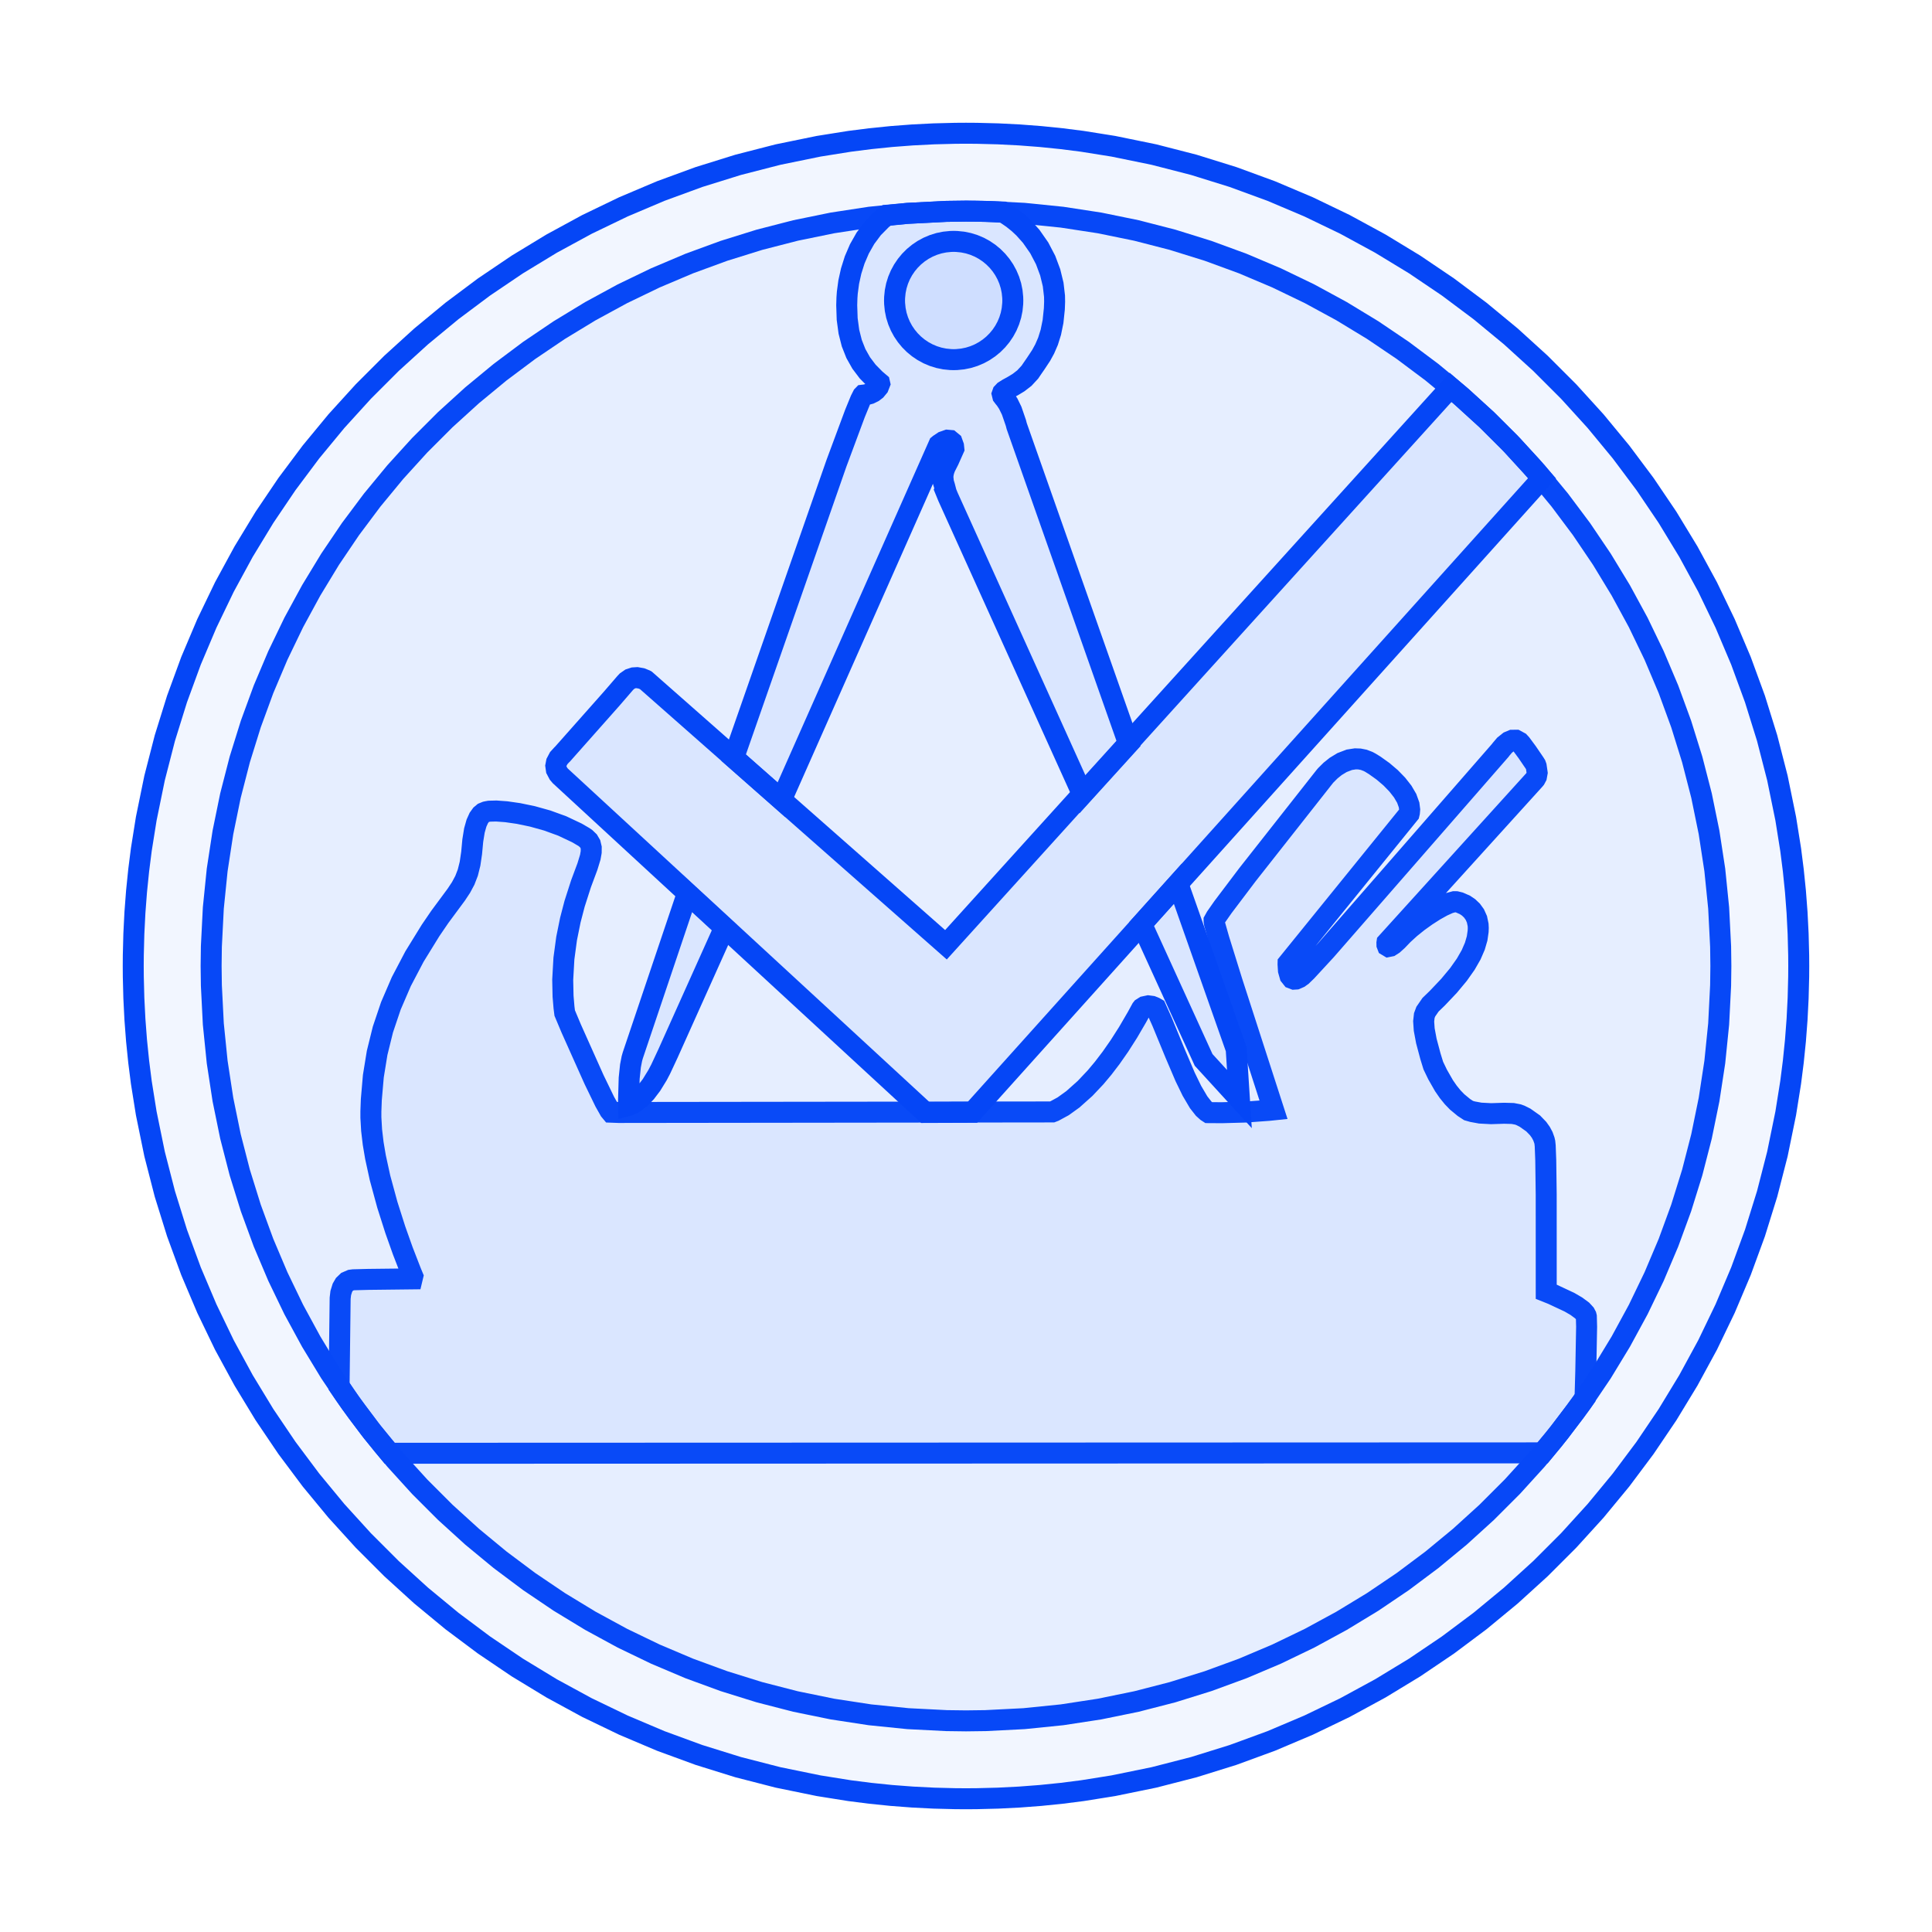 <?xml version="1.0" encoding="utf-8"?>
<svg xmlns="http://www.w3.org/2000/svg" xmlns:shaper="http://www.shapertools.com/namespaces/shaper" width="138.121mm" height="138.121mm" viewBox="-69.06 -69.06 138.121 138.121"> <g id="sg-34af34ec-ed21-4604-a670-0a7a60861b40" transform="matrix(1 0 0 1 -0.225 9.348)">
  <path id="basePath-sg-34af34ec-ed21-4604-a670-0a7a60861b40-pg-700f6e4c-b97a-412c-b6a1-80d8b3fcb279" stroke="#0546F6" fill="#2C65FF" fill-opacity="0.06" stroke-width="1.5" vector-effect="non-scaling-stroke" transform="matrix(1 0 0 1 0 0)" d="M -44.594 20.706 L -44.517 14.399 -44.474 14.033 -44.358 13.66 -44.219 13.421 -44.017 13.227 -43.739 13.107 -43.569 13.085 -42.504 13.057 -39.371 13.021 -39.326 12.833 -39.459 12.513 -40.04 11.015 -40.575 9.507 -41.142 7.729 -41.668 5.796 -41.991 4.315 -42.156 3.34 -42.268 2.392 -42.32 1.485 -42.32 1.052 -42.289 0.205 -42.144 -1.47 -41.874 -3.134 -41.462 -4.804 -40.891 -6.498 -40.144 -8.232 -39.204 -10.023 -38.054 -11.888 -37.395 -12.854 -36.212 -14.454 -35.873 -14.967 -35.601 -15.476 -35.389 -16.026 -35.231 -16.661 -35.118 -17.428 -35.035 -18.317 -34.919 -19.036 -34.771 -19.562 -34.606 -19.927 -34.438 -20.16 -34.279 -20.293 -34.089 -20.37 -34.015 -20.386 -33.858 -20.415 -33.354 -20.428 -32.64 -20.376 -31.763 -20.25 -30.772 -20.044 -29.715 -19.749 -28.641 -19.359 -27.598 -18.866 -27.103 -18.578 -26.97 -18.487 -26.763 -18.289 -26.63 -18.064 -26.567 -17.801 -26.57 -17.492 -26.634 -17.128 -26.838 -16.46 -27.298 -15.225 -27.757 -13.795 -28.062 -12.625 -28.328 -11.312 -28.52 -9.883 -28.606 -8.366 -28.581 -7.187 -28.514 -6.387 -28.463 -5.984 -27.996 -4.873 -26.369 -1.237 -25.599 0.353 -25.246 0.978 -25.141 1.104 -24.599 1.124 6.392 1.086 6.524 1.035 7.174 0.682 7.868 0.182 8.738 -0.595 9.49 -1.391 10.031 -2.037 10.601 -2.783 11.196 -3.636 11.813 -4.603 12.447 -5.69 12.77 -6.281 12.81 -6.332 12.983 -6.441 13.257 -6.499 13.516 -6.465 13.707 -6.388 13.808 -6.33 14.245 -5.357 15.171 -3.108 15.891 -1.422 16.375 -0.425 16.857 0.393 17.214 0.848 17.449 1.06 17.565 1.135 18.518 1.141 20.188 1.095 21.855 0.975 22.213 0.938 19.254 -8.216 18.309 -11.253 17.989 -12.381 17.961 -12.56 17.961 -12.599 18.096 -12.841 18.594 -13.554 20.349 -15.878 25.872 -22.893 25.943 -22.977 26.29 -23.322 26.656 -23.615 27.11 -23.891 27.633 -24.091 28.062 -24.157 28.36 -24.147 28.666 -24.086 28.978 -23.966 29.135 -23.882 29.446 -23.69 30.04 -23.266 30.582 -22.805 31.055 -22.319 31.444 -21.823 31.732 -21.333 31.902 -20.862 31.944 -20.53 31.927 -20.323 31.904 -20.224 23.251 -9.544 23.249 -9.469 23.277 -9.028 23.386 -8.646 23.529 -8.466 23.683 -8.407 23.812 -8.415 24.05 -8.517 24.24 -8.654 24.579 -8.982 25.954 -10.472 38.43 -24.772 38.467 -24.826 38.73 -25.135 39.043 -25.385 39.284 -25.486 39.538 -25.488 39.791 -25.351 39.913 -25.217 40.347 -24.631 40.88 -23.848 40.951 -23.734 40.992 -23.62 41.058 -23.164 41.009 -22.893 40.919 -22.724 40.853 -22.646 30.322 -11.027 30.317 -10.994 30.32 -10.869 30.352 -10.785 30.427 -10.74 30.561 -10.767 30.77 -10.901 31.071 -11.174 31.479 -11.599 31.984 -12.06 32.552 -12.516 33.15 -12.944 33.742 -13.323 34.293 -13.631 34.769 -13.846 35.135 -13.945 35.266 -13.944 35.504 -13.886 35.896 -13.714 36.156 -13.538 36.396 -13.311 36.6 -13.029 36.753 -12.69 36.837 -12.289 36.848 -12.066 36.839 -11.829 36.766 -11.32 36.604 -10.763 36.339 -10.151 35.953 -9.478 35.433 -8.741 34.761 -7.933 33.923 -7.049 33.436 -6.578 33.095 -6.084 32.99 -5.801 32.944 -5.392 32.984 -4.806 33.136 -3.99 33.428 -2.895 33.634 -2.227 33.94 -1.592 34.399 -0.789 34.708 -0.343 35.02 0.04 35.336 0.367 35.822 0.769 36.156 0.987 36.44 1.068 36.99 1.169 37.764 1.21 38.697 1.18 39.317 1.197 39.69 1.269 39.864 1.333 40.192 1.497 40.774 1.908 41.129 2.276 41.32 2.543 41.47 2.824 41.574 3.114 41.608 3.261 41.634 3.512 41.673 4.541 41.705 6.988 41.707 13.941 42.142 14.115 43.368 14.689 43.866 14.979 44.274 15.281 44.481 15.506 44.558 15.651 44.575 15.721 44.594 16.445 44.535 19.614 44.481 21.528 43.757 22.538 42.244 24.504 41.455 25.459 -40.979 25.488 -41.459 24.913 -42.396 23.743 -43.3 22.547 -44.171 21.326 -44.594 20.706 Z"/>
</g>
<g id="sg-4d5b7f5a-72ea-4c9c-a56e-e2e89ce54376" transform="matrix(1 0 0 1 -1.0658141036401503e-14 2.4868995751603507e-14)">
  <path id="basePath-sg-4d5b7f5a-72ea-4c9c-a56e-e2e89ce54376-pg-80845744-4fa0-49cf-a71a-e3afba21b149" stroke="#0546F6" fill="#2C65FF" fill-opacity="0.06" stroke-width="1.5" vector-effect="non-scaling-stroke" transform="matrix(1 0 0 1 0 0)" d="M 0 -53.967 L 1.392 -53.949 4.15 -53.809 6.87 -53.533 9.548 -53.123 12.182 -52.584 14.767 -51.918 17.301 -51.129 19.78 -50.221 22.201 -49.196 24.56 -48.059 26.853 -46.812 29.079 -45.46 31.232 -44.005 33.31 -42.45 35.309 -40.8 37.226 -39.058 39.058 -37.226 40.8 -35.309 42.45 -33.31 44.005 -31.232 45.46 -29.079 46.812 -26.853 48.059 -24.56 49.196 -22.201 50.221 -19.78 51.129 -17.301 51.918 -14.767 52.584 -12.182 53.123 -9.548 53.533 -6.87 53.809 -4.15 53.949 -1.392 53.967 -0 53.949 1.392 53.809 4.15 53.533 6.869 53.123 9.548 52.584 12.181 51.918 14.767 51.129 17.301 50.221 19.78 49.196 22.201 48.059 24.56 46.812 26.853 45.46 29.079 44.005 31.232 42.45 33.31 40.8 35.309 39.058 37.226 37.226 39.058 35.309 40.8 33.31 42.45 31.232 44.005 29.079 45.46 26.853 46.812 24.56 48.059 22.201 49.196 19.78 50.221 17.301 51.129 14.767 51.918 12.182 52.584 9.548 53.123 6.87 53.533 4.15 53.809 1.392 53.949 0 53.967 -1.392 53.949 -4.15 53.809 -6.869 53.533 -9.548 53.123 -12.181 52.584 -14.767 51.918 -17.301 51.129 -19.78 50.221 -22.201 49.196 -24.56 48.059 -26.853 46.812 -29.079 45.46 -31.232 44.005 -33.31 42.45 -35.309 40.8 -37.226 39.058 -39.058 37.226 -40.8 35.309 -42.45 33.31 -44.005 31.232 -45.46 29.079 -46.812 26.853 -48.059 24.56 -49.196 22.201 -50.221 19.78 -51.129 17.301 -51.918 14.767 -52.584 12.181 -53.123 9.548 -53.533 6.869 -53.809 4.15 -53.949 1.392 -53.967 -0 -53.949 -1.392 -53.809 -4.15 -53.533 -6.87 -53.123 -9.548 -52.584 -12.182 -51.918 -14.767 -51.129 -17.301 -50.221 -19.78 -49.196 -22.201 -48.059 -24.56 -46.812 -26.853 -45.46 -29.079 -44.005 -31.232 -42.45 -33.31 -40.8 -35.309 -39.058 -37.226 -37.226 -39.058 -35.309 -40.8 -33.31 -42.45 -31.232 -44.005 -29.079 -45.46 -26.853 -46.812 -24.56 -48.059 -22.201 -49.196 -19.78 -50.221 -17.301 -51.129 -14.767 -51.918 -12.181 -52.584 -9.548 -53.123 -6.869 -53.533 -4.15 -53.809 -1.392 -53.949 0 -53.967 Z"/>
</g>
<g id="sg-c4636b52-a7d0-46dd-9f94-f657e9d7fb25" transform="matrix(1 0 0 1 0 1.4210854715202004e-14)">
  <path id="basePath-sg-c4636b52-a7d0-46dd-9f94-f657e9d7fb25-pg-212be658-c362-4027-93e9-dcaf3017daa4" stroke="#0546F6" fill="#2C65FF" fill-opacity="0.06" stroke-width="1.5" vector-effect="non-scaling-stroke" transform="matrix(1 0 0 1 0 0)" d="M 0 -59.535 L 0.769 -59.53 2.3 -59.491 3.821 -59.414 5.332 -59.299 6.832 -59.146 8.321 -58.957 10.533 -58.604 13.438 -58.009 16.291 -57.275 19.086 -56.405 21.821 -55.403 24.491 -54.272 27.094 -53.018 29.624 -51.642 32.079 -50.15 34.454 -48.545 36.747 -46.83 38.952 -45.01 41.067 -43.087 43.087 -41.067 45.01 -38.952 46.83 -36.747 48.545 -34.454 50.15 -32.079 51.642 -29.624 53.018 -27.094 54.272 -24.491 55.403 -21.821 56.405 -19.086 57.275 -16.291 58.009 -13.438 58.604 -10.533 58.957 -8.321 59.146 -6.832 59.299 -5.332 59.414 -3.821 59.491 -2.3 59.53 -0.769 59.535 -0 59.53 0.769 59.491 2.3 59.414 3.821 59.299 5.332 59.146 6.832 58.957 8.321 58.604 10.533 58.009 13.438 57.275 16.291 56.405 19.086 55.403 21.821 54.272 24.491 53.018 27.094 51.642 29.624 50.15 32.079 48.545 34.454 46.83 36.747 45.01 38.952 43.087 41.067 41.067 43.087 38.952 45.01 36.747 46.83 34.454 48.545 32.079 50.15 29.624 51.642 27.094 53.018 24.491 54.272 21.821 55.403 19.086 56.405 16.291 57.275 13.438 58.009 10.533 58.604 8.321 58.957 6.832 59.146 5.332 59.299 3.821 59.414 2.3 59.491 0.769 59.53 0 59.535 -0.769 59.53 -2.3 59.491 -3.821 59.414 -5.332 59.299 -6.832 59.146 -8.321 58.957 -10.533 58.604 -13.438 58.009 -16.291 57.275 -19.086 56.405 -21.821 55.403 -24.491 54.272 -27.094 53.018 -29.624 51.642 -32.079 50.15 -34.454 48.545 -36.747 46.83 -38.952 45.01 -41.067 43.087 -43.087 41.067 -45.01 38.952 -46.83 36.747 -48.545 34.454 -50.15 32.079 -51.642 29.624 -53.018 27.094 -54.272 24.491 -55.403 21.821 -56.405 19.086 -57.275 16.291 -58.009 13.438 -58.604 10.533 -58.957 8.321 -59.146 6.832 -59.299 5.332 -59.414 3.821 -59.491 2.3 -59.53 0.769 -59.535 -0 -59.53 -0.769 -59.491 -2.3 -59.414 -3.821 -59.299 -5.332 -59.146 -6.832 -58.957 -8.321 -58.604 -10.533 -58.009 -13.438 -57.275 -16.291 -56.405 -19.086 -55.403 -21.821 -54.272 -24.491 -53.018 -27.094 -51.642 -29.624 -50.15 -32.079 -48.545 -34.454 -46.83 -36.747 -45.01 -38.952 -43.087 -41.067 -41.067 -43.087 -38.952 -45.01 -36.747 -46.83 -34.454 -48.545 -32.079 -50.15 -29.624 -51.642 -27.094 -53.018 -24.491 -54.272 -21.821 -55.403 -19.086 -56.405 -16.291 -57.275 -13.438 -58.009 -10.533 -58.604 -8.321 -58.957 -6.832 -59.146 -5.332 -59.299 -3.821 -59.414 -2.3 -59.491 -0.769 -59.53 0 -59.535 Z"/>
</g>
<g id="sg-de0f8e12-ebd2-48a9-b7d3-7bbcc71efa52" transform="matrix(1 0 0 1 5.929 -15.448)">
  <path id="basePath-sg-de0f8e12-ebd2-48a9-b7d3-7bbcc71efa52-pg-e95e8c7a-1a51-467c-b137-579beb6fa0f8" stroke="#0546F6" fill="#2C65FF" fill-opacity="0.06" stroke-width="1.5" vector-effect="non-scaling-stroke" transform="matrix(1 0 0 1 0 0)" d="M 28.714 -25.919 L 29.591 -25.168 31.295 -23.611 32.931 -21.984 34.497 -20.288 35.253 -19.416 -5.466 25.907 -8.841 25.919 -34.926 1.863 -35.058 1.709 -35.214 1.414 -35.253 1.139 -35.206 0.892 -35.046 0.589 -34.829 0.351 -34.79 0.318 -31.253 -3.671 -30.297 -4.778 -30.181 -4.902 -29.936 -5.071 -29.687 -5.152 -29.446 -5.167 -29.129 -5.11 -28.86 -5.001 -28.821 -4.979 -7.362 13.931 28.714 -25.919 Z"/>
</g>
<g id="sg-5870cf4d-e6ba-49d5-8c6d-2f48a9d31047" transform="matrix(1 0 0 1 16.051 1.813)">
  <path id="basePath-sg-5870cf4d-e6ba-49d5-8c6d-2f48a9d31047-pg-f1d8c3de-f47e-44f3-9dc7-136aa2c25d0b" stroke="#0546F6" fill="#2C65FF" fill-opacity="0.06" stroke-width="1.5" vector-effect="non-scaling-stroke" transform="matrix(1 0 0 1 0 0)" d="M -0.902 -7.7 L 3.267 4.134 3.496 7.7 0.937 4.901 -3.496 -4.813 -0.902 -7.7 Z"/>
</g>
<g id="sg-7f66811b-6e5a-4d8a-92a7-7adfdeffcd98" transform="matrix(1 0 0 1 -2.493 -32.925)">
  <path id="basePath-sg-7f66811b-6e5a-4d8a-92a7-7adfdeffcd98-pg-2dae6c07-918f-4364-a718-e01825eaa051" stroke="#0546F6" fill="#2C65FF" fill-opacity="0.06" stroke-width="1.5" vector-effect="non-scaling-stroke" transform="matrix(1 0 0 1 0 0)" d="M -14.116 18.034 L -6.767 -3.018 -5.446 -6.572 -5.048 -7.544 -4.895 -7.846 -4.855 -7.887 -4.682 -7.908 -4.381 -7.989 -4.139 -8.109 -3.952 -8.252 -3.766 -8.476 -3.675 -8.709 -3.687 -8.762 -3.991 -9.02 -4.537 -9.575 -4.999 -10.186 -5.378 -10.859 -5.672 -11.603 -5.879 -12.422 -6.001 -13.324 -6.034 -14.316 -6.018 -14.847 -5.992 -15.21 -5.891 -15.968 -5.717 -16.756 -5.465 -17.554 -5.127 -18.342 -4.696 -19.101 -4.165 -19.813 -3.528 -20.457 -3.168 -20.748 -1.767 -20.876 1.064 -21.023 2.493 -21.042 3.156 -21.038 4.474 -21.006 5.129 -20.979 5.37 -20.834 5.826 -20.522 6.247 -20.184 6.634 -19.822 7.153 -19.241 7.731 -18.413 8.184 -17.547 8.513 -16.666 8.725 -15.796 8.822 -14.961 8.829 -14.564 8.81 -14.054 8.715 -13.149 8.559 -12.382 8.356 -11.735 8.119 -11.188 7.864 -10.723 7.477 -10.138 7.239 -9.794 7.062 -9.533 6.667 -9.105 6.25 -8.783 5.846 -8.538 5.495 -8.346 5.231 -8.18 5.115 -8.057 5.084 -7.969 5.12 -7.821 5.206 -7.707 5.315 -7.576 5.513 -7.277 5.758 -6.777 6.06 -5.9 6.118 -5.674 14.116 17.029 10.824 20.656 1.206 -0.617 0.997 -1.129 1.016 -1.175 0.968 -1.362 0.878 -1.659 0.839 -2.051 0.867 -2.276 0.911 -2.471 0.999 -2.72 1.259 -3.233 1.623 -4.049 1.602 -4.25 1.504 -4.521 1.351 -4.647 1.164 -4.664 0.875 -4.563 0.593 -4.375 0.548 -4.338 -10.703 21.042 -14.116 18.034 Z"/>
</g>
<g id="sg-337abab8-4c46-4840-ad94-e50de891b399" transform="matrix(1 0 0 1 -0.881 -47.576)">
  <path id="basePath-sg-337abab8-4c46-4840-ad94-e50de891b399-pg-723bd8c2-0ac7-449e-80f8-143ddbb970ed" stroke="#0546F6" fill="#2C65FF" fill-opacity="0.06" stroke-width="1.5" vector-effect="non-scaling-stroke" transform="matrix(1 0 0 1 0 0)" d="M 7.105427357601002e-15 -4.228 L 0.217 -4.222 0.643 -4.179 1.056 -4.095 1.453 -3.971 1.832 -3.811 2.192 -3.615 2.529 -3.387 2.842 -3.129 3.129 -2.842 3.387 -2.529 3.615 -2.192 3.811 -1.832 3.971 -1.453 4.095 -1.056 4.179 -0.644 4.222 -0.217 4.228 7.105427357601002e-15 4.222 0.217 4.179 0.643 4.095 1.056 3.971 1.453 3.811 1.832 3.615 2.192 3.387 2.529 3.129 2.842 2.842 3.129 2.529 3.387 2.192 3.615 1.832 3.811 1.453 3.971 1.056 4.095 0.643 4.179 0.217 4.222 7.105427357601002e-15 4.228 -0.217 4.222 -0.643 4.179 -1.056 4.095 -1.453 3.971 -1.832 3.811 -2.192 3.615 -2.529 3.387 -2.842 3.129 -3.129 2.842 -3.387 2.529 -3.615 2.192 -3.811 1.832 -3.971 1.453 -4.095 1.056 -4.179 0.643 -4.222 0.217 -4.228 7.105427357601002e-15 -4.222 -0.217 -4.179 -0.644 -4.095 -1.056 -3.971 -1.453 -3.811 -1.832 -3.615 -2.192 -3.387 -2.529 -3.129 -2.842 -2.842 -3.129 -2.529 -3.387 -2.192 -3.615 -1.832 -3.811 -1.453 -3.971 -1.056 -4.095 -0.643 -4.179 -0.217 -4.222 7.105427357601002e-15 -4.228 Z"/>
</g>
<g id="sg-2e2292fa-e82a-4202-b66a-1fd91a26227c" transform="matrix(1 0 0 1 -20.696 2.392)">
  <path id="basePath-sg-2e2292fa-e82a-4202-b66a-1fd91a26227c-pg-416314fa-5f4c-43a1-9869-89ff99d8f8f6" stroke="#0546F6" fill="#2C65FF" fill-opacity="0.06" stroke-width="1.5" vector-effect="non-scaling-stroke" transform="matrix(1 0 0 1 0 0)" d="M 1.36 -7.034 L 3.428 -5.128 -0.614 3.875 -1.135 4.99 -1.357 5.412 -1.789 6.114 -2.194 6.647 -2.561 7.032 -3.013 7.386 -3.373 7.562 -3.422 7.575 -3.428 7.175 -3.383 5.627 -3.291 4.748 -3.189 4.223 -3.124 3.995 0.773 -7.575 1.36 -7.034 Z"/>
</g> </svg>